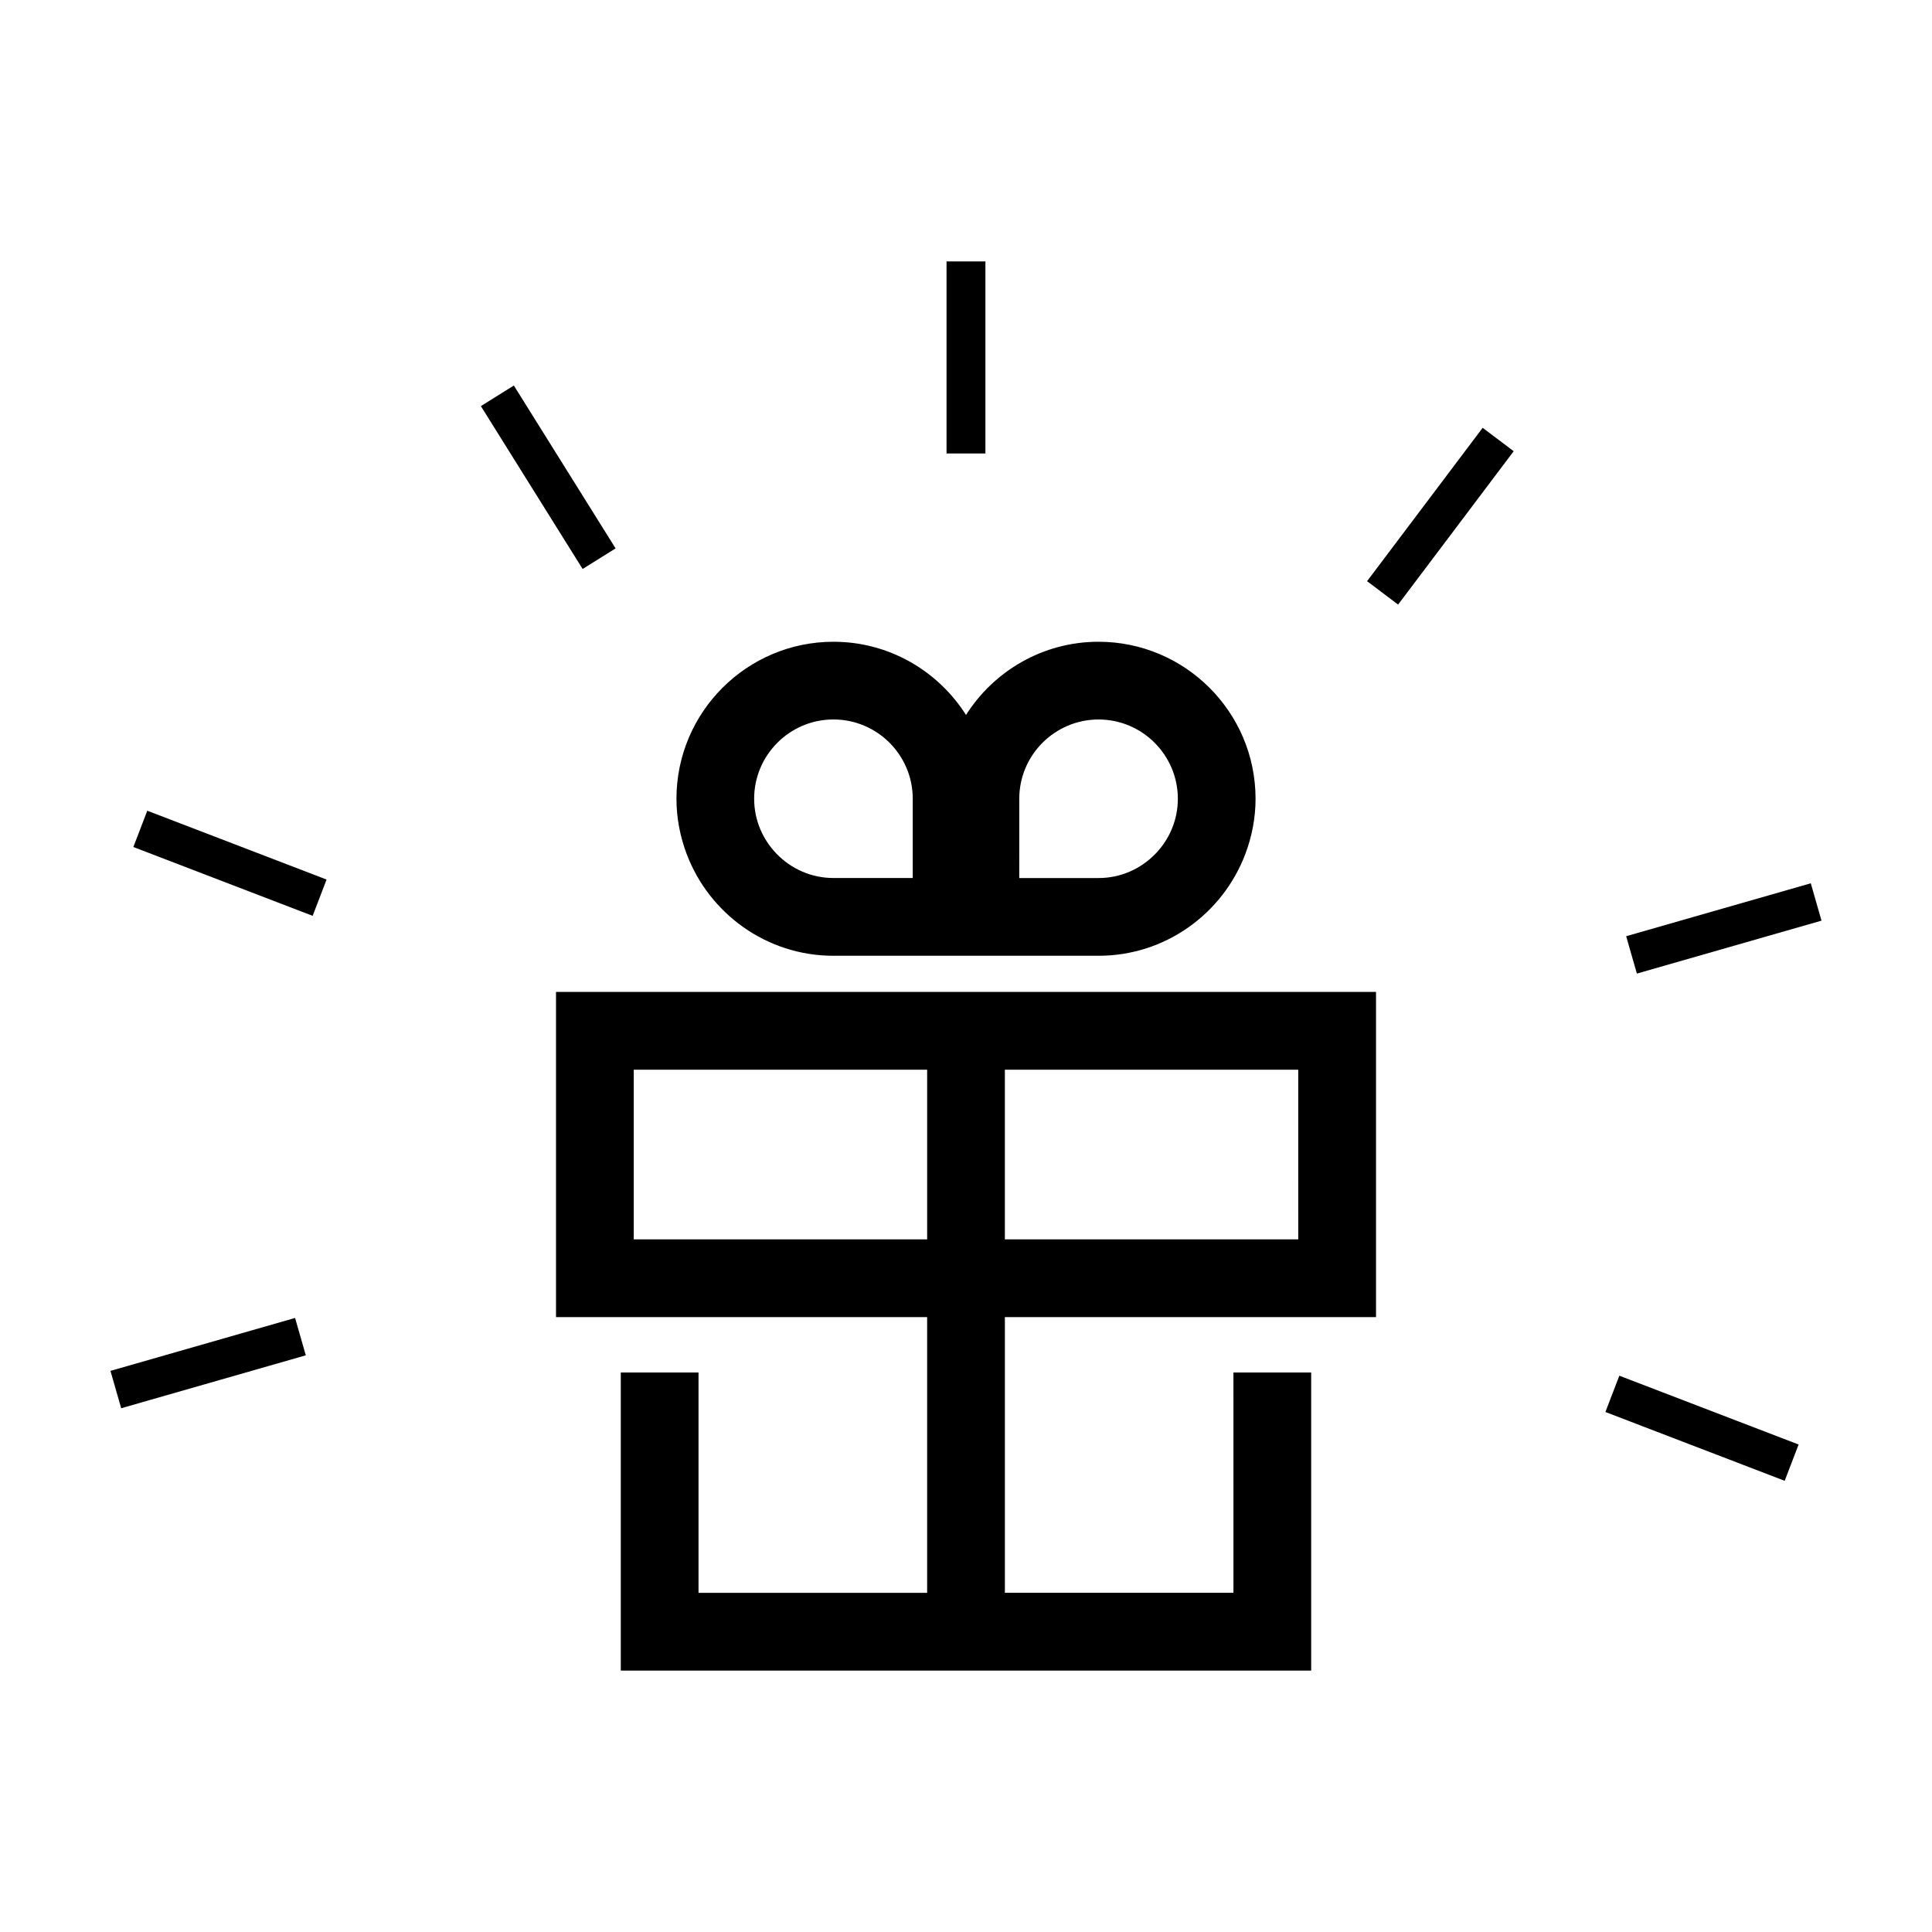 <?xml version="1.0" encoding="UTF-8"?>
<!-- The Best Svg Icon site in the world: iconSvg.co, Visit us! https://iconsvg.co -->
<svg fill="#000000" width="800px" height="800px" version="1.1" viewBox="144 144 512 512" xmlns="http://www.w3.org/2000/svg">
 <g>
  <path d="m470.88 566.11h-60.578v-73.07h98.355v-86.168h-217.31v86.172h98.355v73.07l-60.586 0.004v-58.391h-20.602v78.992h182.96v-79h-20.602zm17.172-93.668h-77.75v-44.965h77.746zm-176.1 0v-44.965h77.754v44.965z"/>
  <path d="m364.87 397.29h70.254c17.773 0 32.945-11.227 38.891-26.945 1.727-4.57 2.719-9.5 2.719-14.664 0-22.945-18.668-41.609-41.609-41.609-14.773 0-27.738 7.766-35.125 19.398-7.387-11.637-20.355-19.398-35.125-19.398-22.945 0-41.609 18.668-41.609 41.609 0 5.168 0.992 10.098 2.719 14.664 5.945 15.719 21.113 26.945 38.887 26.945zm49.246-26.945v-14.664c0-11.582 9.426-21.008 21.016-21.008 11.582 0 21.008 9.426 21.008 21.008 0 5.707-2.301 10.879-6.012 14.664-3.82 3.906-9.125 6.344-15 6.344h-21.016zm-49.246-35.68c11.586 0 21.016 9.426 21.016 21.008v21.008h-21.016c-5.875 0-11.184-2.438-15-6.344-3.707-3.789-6.012-8.957-6.012-14.664 0.004-11.582 9.43-21.008 21.012-21.008z"/>
  <path d="m307.14 289.33-8.738 5.457-26.965-43.164 8.738-5.457z"/>
  <path d="m616.96 536.43-47.512-18.238 3.691-9.617 47.512 18.238z"/>
  <path d="m183.03 358.85 47.516 18.242-3.691 9.617-47.516-18.242z"/>
  <path d="m577.79 402.01-2.84-9.902 48.926-14.027 2.84 9.902z"/>
  <path d="m222.2 493.27 2.84 9.902-48.926 14.027-2.84-9.902z"/>
  <path d="m506.29 298.02 30.629-40.645 8.227 6.199-30.629 40.645z"/>
  <path d="m394.84 213.28h10.305v50.895h-10.305z"/>
 </g>
</svg>